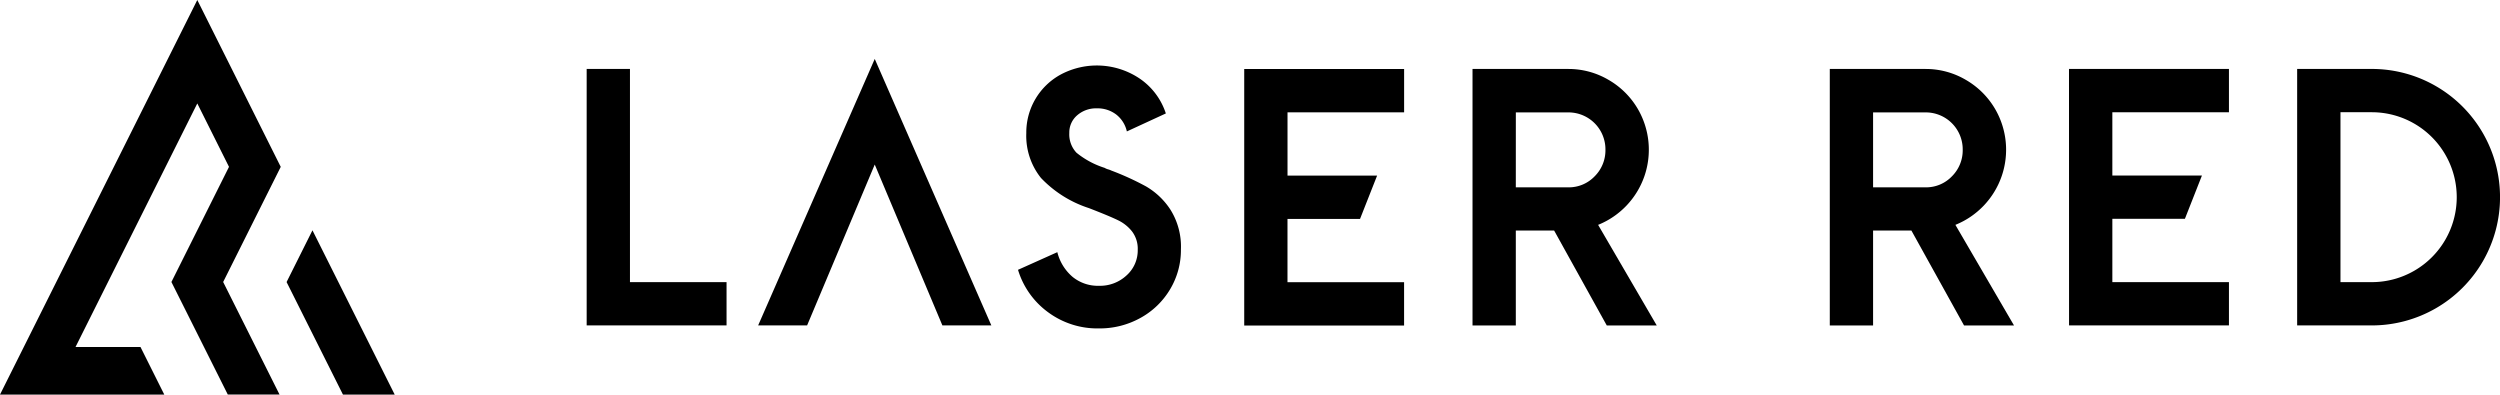 <?xml version="1.0" encoding="UTF-8"?> <svg xmlns="http://www.w3.org/2000/svg" width="88.7" height="14" viewBox="0 0 88.7 14"><g id="Group_4365" data-name="Group 4365" transform="translate(-1077.619 -1771)"><path id="Path_238" data-name="Path 238" d="M152.69,328.124h1.536v7.564h3.427v1.536H152.69Z" transform="translate(945.744 1445.322)"></path><path id="Path_239" data-name="Path 239" d="M178.834,336.437h1.737l-4.137-9.455-4.137,9.455h1.737l2.4-5.708Z" transform="translate(932.221 1446.109)"></path><path id="Path_240" data-name="Path 240" d="M203.067,336.495a2.9,2.9,0,0,1-1.07-1.507l1.395-.626a1.683,1.683,0,0,0,.538.874,1.42,1.42,0,0,0,.94.319,1.381,1.381,0,0,0,.975-.366,1.189,1.189,0,0,0,.4-.91,1.022,1.022,0,0,0-.2-.65,1.412,1.412,0,0,0-.5-.4q-.3-.147-1.034-.431a4.075,4.075,0,0,1-1.7-1.07,2.39,2.39,0,0,1-.52-1.59,2.341,2.341,0,0,1,1.235-2.086,2.722,2.722,0,0,1,2.8.159,2.387,2.387,0,0,1,.916,1.229l-1.383.638a1.05,1.05,0,0,0-.378-.6,1.091,1.091,0,0,0-.686-.219,1.016,1.016,0,0,0-.7.248.8.8,0,0,0-.278.626.948.948,0,0,0,.254.7,3.022,3.022,0,0,0,1,.538.491.491,0,0,0,.124.053.621.621,0,0,1,.112.042,9.775,9.775,0,0,1,1.229.561,2.579,2.579,0,0,1,.869.827,2.468,2.468,0,0,1,.372,1.412,2.708,2.708,0,0,1-.384,1.413,2.774,2.774,0,0,1-1.052,1.016,2.968,2.968,0,0,1-1.471.372A2.938,2.938,0,0,1,203.067,336.495Z" transform="translate(911.741 1445.585)"></path><path id="Path_241" data-name="Path 241" d="M258.7,337.225l-1.868-3.368h-1.359v3.368h-1.536v-9.1h3.392a2.8,2.8,0,0,1,1.43.384,2.848,2.848,0,0,1,1.046,1.04,2.874,2.874,0,0,1-1.412,4.107l2.08,3.569Zm-3.227-4.9h1.856a1.268,1.268,0,0,0,.94-.39,1.3,1.3,0,0,0,.384-.945,1.311,1.311,0,0,0-1.323-1.324h-1.856Z" transform="translate(875.927 1445.322)"></path><path id="Path_242" data-name="Path 242" d="M299.55,337.225l-1.868-3.368h-1.359v3.368h-1.536v-9.1h3.392a2.8,2.8,0,0,1,1.43.384,2.851,2.851,0,0,1,1.046,1.04,2.874,2.874,0,0,1-1.412,4.107l2.08,3.569Zm-3.227-4.9h1.856a1.268,1.268,0,0,0,.94-.39,1.3,1.3,0,0,0,.384-.945,1.311,1.311,0,0,0-1.324-1.324h-1.856Z" transform="translate(847.753 1445.322)"></path><path id="Path_243" data-name="Path 243" d="M227.85,328.136h5.673v1.536h-4.137v2.245h3.179l-.606,1.537h-2.574V335.7h4.137v1.536H227.85Z" transform="translate(893.914 1445.313)"></path><path id="Path_244" data-name="Path 244" d="M322.125,328.124H327.8v1.536h-4.137v2.245h3.179l-.605,1.537h-2.574v2.245H327.8v1.536h-5.673Z" transform="translate(828.902 1445.322)"></path><path id="Path_245" data-name="Path 245" d="M348.206,328.124h2.648a4.55,4.55,0,1,1,0,9.1h-2.648Zm2.648,7.564a3.014,3.014,0,1,0,0-6.028h-1.111v6.028Z" transform="translate(810.916 1445.322)"></path><path id="Path_246" data-name="Path 246" d="M92.635,320.244l-7,14h5.829l-.844-1.688-2.306,0,4.321-8.642,1.125,2.25-2.043,4.085,2,3.993h1.836l-2-3.993,2.043-4.085Z" transform="translate(991.984 1450.756)"></path><path id="Path_247" data-name="Path 247" d="M119.309,346.568l-.918,1.836,2,3.993h1.836Z" transform="translate(969.396 1432.603)"></path></g></svg> 